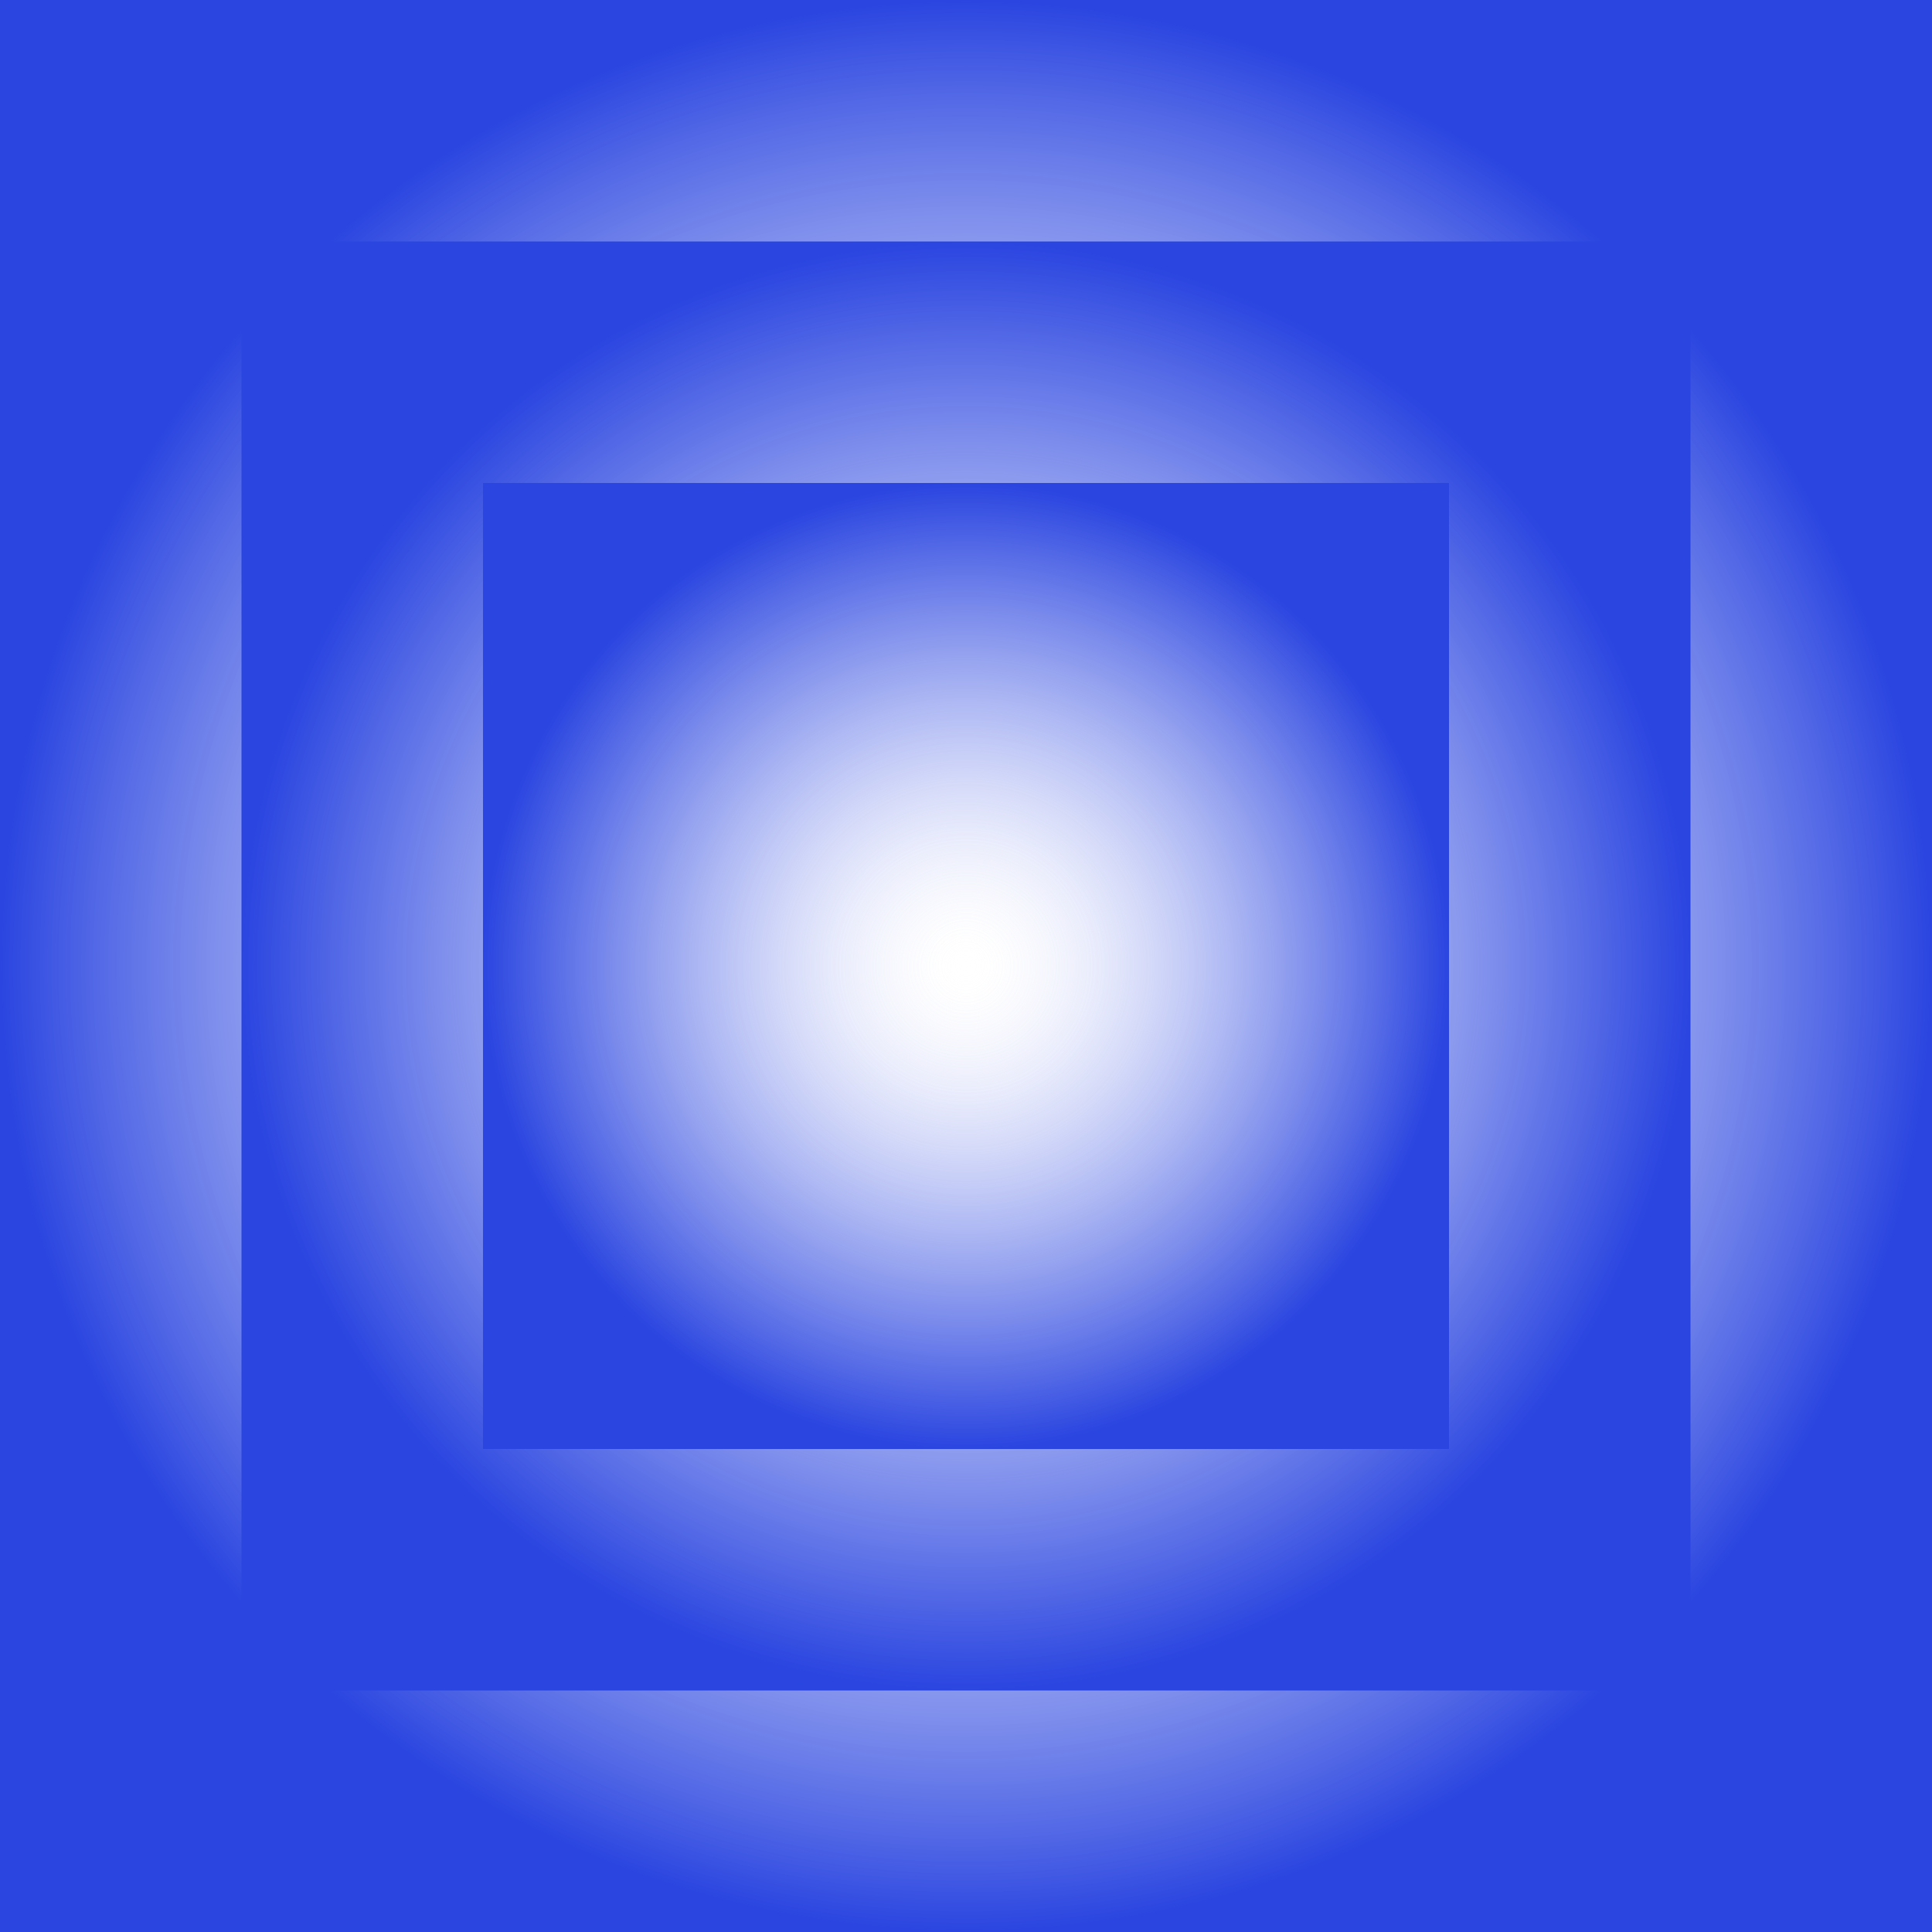 <?xml version="1.0" encoding="UTF-8"?>
<svg xmlns="http://www.w3.org/2000/svg" xmlns:xlink="http://www.w3.org/1999/xlink" viewBox="0 0 144 144">
  <defs>
    <style>
      .cls-1 {
        fill: url(#radial-gradient-3);
      }

      .cls-1, .cls-2, .cls-3 {
        mix-blend-mode: overlay;
      }

      .cls-2 {
        fill: url(#radial-gradient-2);
      }

      .cls-4 {
        isolation: isolate;
      }

      .cls-3 {
        fill: url(#radial-gradient);
      }
    </style>
    <radialGradient id="radial-gradient" cx="72" cy="72" fx="72" fy="72" r="72" gradientUnits="userSpaceOnUse">
      <stop offset="0" stop-color="#fff" stop-opacity="0"/>
      <stop offset="1" stop-color="#2a45e0"/>
    </radialGradient>
    <radialGradient id="radial-gradient-2" r="54" xlink:href="#radial-gradient"/>
    <radialGradient id="radial-gradient-3" r="36" xlink:href="#radial-gradient"/>
  </defs>
  <g class="cls-4">
    <g id="Layer_1" data-name="Layer 1">
      <rect class="cls-3" width="144" height="144"/>
      <rect class="cls-2" x="18" y="18" width="108" height="108"/>
      <rect class="cls-1" x="36" y="36" width="72" height="72"/>
    </g>
  </g>
</svg>